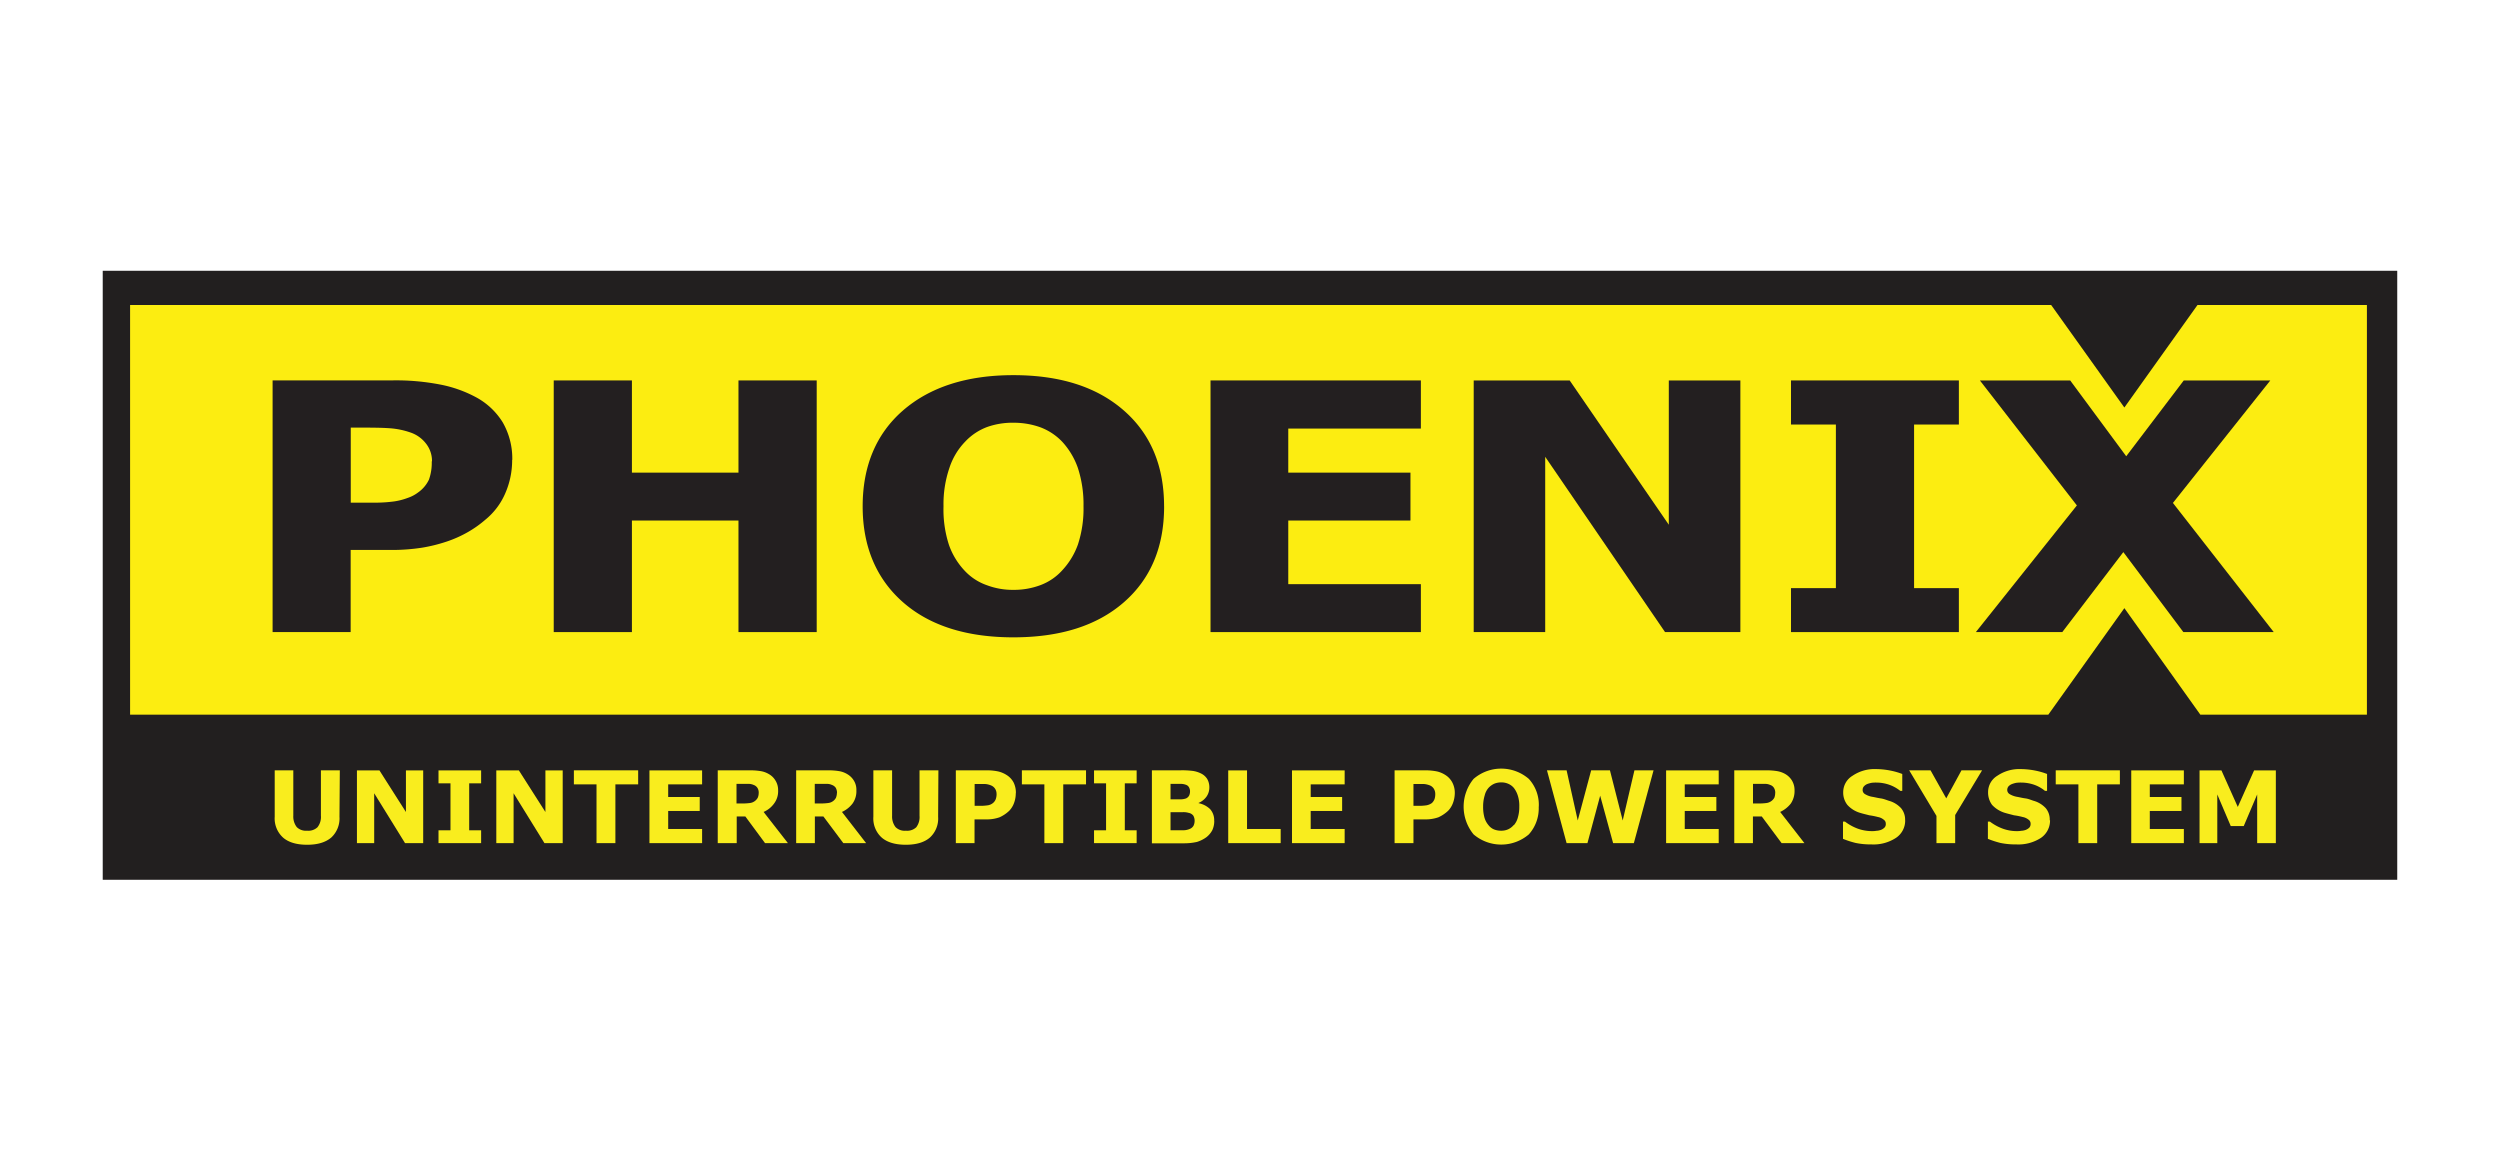 <svg xmlns="http://www.w3.org/2000/svg" id="bcba678a-8f32-4530-84f4-959fbfeb1e3e" data-name="Layer 1" viewBox="0 0 724.5 333.43"><defs><style>.f5bd730e-a8b4-4d8a-8afe-99ebad53e0e6{fill:#221f1f;}.befefc7d-2ef2-4704-af19-4b2713ee16dc{fill:#fced11;}.fc0aadb7-08ec-4427-a709-0ea519b3da3f{fill:#231f20;}.a488c804-4c6d-41e4-8275-091e504c9ec7{fill:#f9ed1e;}</style></defs><title>Phoenix_logo</title><rect class="f5bd730e-a8b4-4d8a-8afe-99ebad53e0e6" x="29.77" y="78.47" width="664.95" height="176.49"></rect><polygon class="befefc7d-2ef2-4704-af19-4b2713ee16dc" points="637.66 207.11 685.93 207.11 685.93 88.38 636.84 88.38 615.64 118.1 594.42 88.38 37.7 88.38 37.7 207.11 593.6 207.11 615.64 176.24 637.66 207.11"></polygon><path class="fc0aadb7-08ec-4427-a709-0ea519b3da3f" d="M148.42,133.28a23.86,23.86,0,0,1-2,9.69,20,20,0,0,1-5.78,7.65,31.44,31.44,0,0,1-5,3.55,34.36,34.36,0,0,1-6.08,2.74,46.57,46.57,0,0,1-7.25,1.81,57.35,57.35,0,0,1-8.78.66H101.62v23.8H79V110.23h35a67.16,67.16,0,0,1,13.51,1.2,36.27,36.27,0,0,1,10.32,3.63,20.48,20.48,0,0,1,7.84,7.31,21.09,21.09,0,0,1,2.79,10.91m-23.27.43a8.09,8.09,0,0,0-1.83-5.28,9.48,9.48,0,0,0-4.37-3.08,23.22,23.22,0,0,0-6.13-1.25c-1.95-.14-4.64-.18-8-.18h-3.21v21.75h1.58c2.18,0,4.16,0,6.07,0a41.21,41.21,0,0,0,5-.37,18.9,18.9,0,0,0,3.84-1,10.47,10.47,0,0,0,3-1.57,9.54,9.54,0,0,0,3.17-3.73,14.59,14.59,0,0,0,.81-5.31"></path><polygon class="fc0aadb7-08ec-4427-a709-0ea519b3da3f" points="236.68 183.18 214.01 183.18 214.01 150.85 183.13 150.85 183.13 183.18 160.47 183.18 160.47 110.25 183.13 110.25 183.13 136.97 214.01 136.97 214.01 110.25 236.68 110.25 236.68 183.18"></polygon><path class="fc0aadb7-08ec-4427-a709-0ea519b3da3f" d="M337.36,146.74c0,11.82-3.92,21.06-11.7,27.83s-18.42,10.13-32,10.13-24.29-3.41-32-10.2S250,158.39,250,146.74s3.9-21,11.65-27.75,18.42-10.27,32-10.27,24.19,3.4,32,10.21,11.7,16.08,11.7,27.81M314,146.69a33.93,33.93,0,0,0-1.63-11.07,21.82,21.82,0,0,0-4.49-7.55,16.93,16.93,0,0,0-6.52-4.29,22.77,22.77,0,0,0-7.59-1.27,21.88,21.88,0,0,0-7.57,1.19,16.74,16.74,0,0,0-6.51,4.31,19.64,19.64,0,0,0-4.53,7.53,32.43,32.43,0,0,0-1.73,11.2A33.08,33.08,0,0,0,275,157.89a21,21,0,0,0,4.49,7.43,16,16,0,0,0,6.61,4.31,21.09,21.09,0,0,0,7.63,1.31,21.73,21.73,0,0,0,7.74-1.35,16.13,16.13,0,0,0,6.42-4.37,21.6,21.6,0,0,0,4.49-7.41A33.3,33.3,0,0,0,314,146.69"></path><polygon class="fc0aadb7-08ec-4427-a709-0ea519b3da3f" points="350.81 183.18 350.81 110.25 411.77 110.25 411.77 124.2 373.34 124.2 373.34 136.97 408.75 136.97 408.75 150.85 373.34 150.85 373.34 169.29 411.77 169.29 411.77 183.18 350.81 183.18"></polygon><polygon class="fc0aadb7-08ec-4427-a709-0ea519b3da3f" points="504.36 183.18 482.53 183.18 447.8 132.38 447.8 183.18 427.08 183.18 427.08 110.25 454.89 110.25 483.62 152.07 483.62 110.25 504.36 110.25 504.36 183.18"></polygon><polygon class="fc0aadb7-08ec-4427-a709-0ea519b3da3f" points="567.68 183.18 519.03 183.18 519.03 170.44 532.04 170.44 532.04 123.03 519.03 123.03 519.03 110.25 567.68 110.25 567.68 123.03 554.7 123.03 554.7 170.44 567.68 170.44 567.68 183.18"></polygon><polygon class="fc0aadb7-08ec-4427-a709-0ea519b3da3f" points="658.93 183.18 632.74 183.18 615.34 160 597.65 183.18 572.6 183.18 601.88 146.47 573.77 110.25 599.94 110.25 616.18 132.22 632.86 110.25 657.94 110.25 629.71 145.75 658.93 183.18"></polygon><path class="a488c804-4c6d-41e4-8275-091e504c9ec7" d="M98.38,236.71a7.55,7.55,0,0,1-2.37,6c-1.64,1.39-3.92,2.1-7,2.1s-5.43-.71-7-2.1a7.47,7.47,0,0,1-2.4-6V223.24H85v13.17a5,5,0,0,0,1,3.28,3.78,3.78,0,0,0,3,1.05,3.86,3.86,0,0,0,3-1,4.76,4.76,0,0,0,1-3.34V223.24h5.48Z"></path><polygon class="a488c804-4c6d-41e4-8275-091e504c9ec7" points="122.64 244.34 117.38 244.34 108.44 229.88 108.44 244.34 103.44 244.34 103.44 223.26 109.96 223.26 117.64 235.32 117.64 223.26 122.64 223.26 122.64 244.34"></polygon><polygon class="a488c804-4c6d-41e4-8275-091e504c9ec7" points="139.43 244.34 127.08 244.34 127.08 240.62 130.55 240.62 130.55 227.01 127.08 227.01 127.08 223.26 139.43 223.26 139.43 227.01 135.97 227.01 135.97 240.62 139.43 240.62 139.43 244.34"></polygon><polygon class="a488c804-4c6d-41e4-8275-091e504c9ec7" points="163.07 244.34 157.78 244.34 148.84 229.88 148.84 244.34 143.83 244.34 143.83 223.26 150.37 223.26 158.06 235.32 158.06 223.26 163.07 223.26 163.07 244.34"></polygon><polygon class="a488c804-4c6d-41e4-8275-091e504c9ec7" points="184.94 227.31 178.34 227.31 178.34 244.34 172.87 244.34 172.87 227.31 166.31 227.31 166.31 223.24 184.94 223.24 184.94 227.31"></polygon><polygon class="a488c804-4c6d-41e4-8275-091e504c9ec7" points="203.47 244.34 188.21 244.34 188.21 223.26 203.47 223.26 203.47 227.31 193.64 227.31 193.64 230.97 202.78 230.97 202.78 235.02 193.64 235.02 193.64 240.24 203.47 240.24 203.47 244.34"></polygon><path class="a488c804-4c6d-41e4-8275-091e504c9ec7" d="M228.34,244.34h-6.63L216,236.61h-2.5v7.73H208v-21.1h9.12a19.34,19.34,0,0,1,3.26.22,6.72,6.72,0,0,1,2.5.91,5.15,5.15,0,0,1,1.86,1.85,5.21,5.21,0,0,1,.76,2.84,5.91,5.91,0,0,1-1.16,3.79,7.33,7.33,0,0,1-3.05,2.45Zm-8.46-14.62a2.6,2.6,0,0,0-.36-1.37,2.18,2.18,0,0,0-1.13-.88,3.54,3.54,0,0,0-1.27-.3c-.48,0-1.07,0-1.68,0h-2v5.68h1.64a17,17,0,0,0,2.21-.13,3,3,0,0,0,1.47-.58,3,3,0,0,0,.83-.95,3.43,3.43,0,0,0,.28-1.43"></path><path class="a488c804-4c6d-41e4-8275-091e504c9ec7" d="M251,244.34h-6.6l-5.78-7.73h-2.47v7.73h-5.42v-21.1h9.08a19.39,19.39,0,0,1,3.27.22,6.66,6.66,0,0,1,2.5.91,5.35,5.35,0,0,1,1.87,1.85,5,5,0,0,1,.73,2.84,6.13,6.13,0,0,1-1.1,3.79A8,8,0,0,1,244,235.3Zm-8.43-14.62a3.17,3.17,0,0,0-.34-1.37,2.24,2.24,0,0,0-1.15-.88,3.3,3.3,0,0,0-1.27-.3c-.46,0-1.06,0-1.69,0h-2v5.68h1.64a16.73,16.73,0,0,0,2.19-.13,2.93,2.93,0,0,0,1.5-.58,2.77,2.77,0,0,0,.81-.95,4,4,0,0,0,.28-1.43"></path><path class="a488c804-4c6d-41e4-8275-091e504c9ec7" d="M271.87,236.71a7.48,7.48,0,0,1-2.37,6c-1.59,1.39-3.94,2.1-7,2.1s-5.42-.71-7-2.1a7.44,7.44,0,0,1-2.4-6V223.24h5.43v13.17a5,5,0,0,0,1,3.28,3.74,3.74,0,0,0,3,1.05,3.83,3.83,0,0,0,3-1,4.86,4.86,0,0,0,.95-3.34V223.24h5.47Z"></path><path class="a488c804-4c6d-41e4-8275-091e504c9ec7" d="M294.37,229.89a8,8,0,0,1-.49,2.79,6.38,6.38,0,0,1-1.4,2.28,10,10,0,0,1-2.81,1.89,11.08,11.08,0,0,1-3.88.61h-3.37v6.88H277v-21.1h9a15.72,15.72,0,0,1,3.35.34,8,8,0,0,1,2.45,1.07,5.68,5.68,0,0,1,1.94,2.11,6.69,6.69,0,0,1,.66,3.13m-5.6.14a2.69,2.69,0,0,0-.49-1.55,2.54,2.54,0,0,0-1.12-.87,5.29,5.29,0,0,0-1.65-.4c-.54,0-1.25,0-2.16,0h-.93v6.32H284a14.68,14.68,0,0,0,2.32-.16,3.1,3.1,0,0,0,1.44-.65,2.73,2.73,0,0,0,.81-1.12,4.51,4.51,0,0,0,.24-1.53"></path><polygon class="a488c804-4c6d-41e4-8275-091e504c9ec7" points="314.73 227.31 308.13 227.31 308.13 244.34 302.66 244.34 302.66 227.31 296.14 227.31 296.14 223.24 314.73 223.24 314.73 227.31"></polygon><polygon class="a488c804-4c6d-41e4-8275-091e504c9ec7" points="329.4 244.34 317.05 244.34 317.05 240.62 320.54 240.62 320.54 227.01 317.05 227.01 317.05 223.26 329.4 223.26 329.4 227.01 325.97 227.01 325.97 240.62 329.4 240.62 329.4 244.34"></polygon><path class="a488c804-4c6d-41e4-8275-091e504c9ec7" d="M351.89,237.86a6.24,6.24,0,0,1-.59,2.78,6.5,6.5,0,0,1-1.71,2,9.42,9.42,0,0,1-2.71,1.35,16.77,16.77,0,0,1-3.8.4h-9.26V223.24H342a24.17,24.17,0,0,1,3.74.18,8,8,0,0,1,2.39.77,4.34,4.34,0,0,1,1.74,1.59,4.85,4.85,0,0,1,.6,2.37,4.65,4.65,0,0,1-.8,2.68,5.36,5.36,0,0,1-2.31,1.85v.08a6.7,6.7,0,0,1,3.31,1.7,4.78,4.78,0,0,1,1.2,3.4m-7-8.66a2.46,2.46,0,0,0-.28-1,1.55,1.55,0,0,0-.89-.76,4.47,4.47,0,0,0-1.51-.28l-2.5,0h-.47v4.49h.84c.85,0,1.57,0,2.19,0a5.1,5.1,0,0,0,1.45-.26,1.94,1.94,0,0,0,.93-.87,2.9,2.9,0,0,0,.24-1.21m1.33,8.58a2.92,2.92,0,0,0-.39-1.53,2.2,2.2,0,0,0-1.33-.79,5.19,5.19,0,0,0-1.73-.2c-.78,0-1.56,0-2.33,0h-1.2v5.24h.4l3.28,0a4.58,4.58,0,0,0,1.82-.36,2.21,2.21,0,0,0,1.15-.93,3.24,3.24,0,0,0,.33-1.39"></path><polygon class="a488c804-4c6d-41e4-8275-091e504c9ec7" points="371.14 244.34 355.94 244.34 355.94 223.26 361.39 223.26 361.39 240.24 371.14 240.24 371.14 244.34"></polygon><polygon class="a488c804-4c6d-41e4-8275-091e504c9ec7" points="389.68 244.34 374.42 244.34 374.42 223.26 389.68 223.26 389.68 227.31 379.84 227.31 379.84 230.97 388.95 230.97 388.95 235.02 379.84 235.02 379.84 240.24 389.68 240.24 389.68 244.34"></polygon><path class="a488c804-4c6d-41e4-8275-091e504c9ec7" d="M421.6,229.89a8.5,8.5,0,0,1-.52,2.79,6.4,6.4,0,0,1-1.41,2.28,10.33,10.33,0,0,1-2.82,1.89,11.18,11.18,0,0,1-3.87.61h-3.36v6.88h-5.47v-21.1h8.94a16.72,16.72,0,0,1,3.44.34,7.88,7.88,0,0,1,2.43,1.07,5.71,5.71,0,0,1,1.92,2.11,6.46,6.46,0,0,1,.72,3.13m-5.66.14a2.84,2.84,0,0,0-.48-1.55,2.47,2.47,0,0,0-1.09-.87,5.9,5.9,0,0,0-1.67-.4c-.56,0-1.26,0-2.15,0h-.93v6.32h1.55a14.4,14.4,0,0,0,2.28-.16,3.89,3.89,0,0,0,1.51-.65,3.14,3.14,0,0,0,.76-1.12,4.54,4.54,0,0,0,.22-1.53"></path><path class="a488c804-4c6d-41e4-8275-091e504c9ec7" d="M445.92,233.81a11.28,11.28,0,0,1-2.87,8,12.33,12.33,0,0,1-16,0,12.64,12.64,0,0,1,0-16.09,12.24,12.24,0,0,1,16,0,11.11,11.11,0,0,1,2.89,8.05m-7.2,5.34a5.51,5.51,0,0,0,1.15-2.26,10.41,10.41,0,0,0,.4-3.08,9.54,9.54,0,0,0-.44-3.24,7.22,7.22,0,0,0-1.12-2.17,4.31,4.31,0,0,0-1.67-1.23,4.83,4.83,0,0,0-2-.39,5.19,5.19,0,0,0-2,.37,5.26,5.26,0,0,0-1.69,1.22,5.18,5.18,0,0,0-1.11,2.2,10.75,10.75,0,0,0-.45,3.24,11.18,11.18,0,0,0,.39,3.18,5.82,5.82,0,0,0,1.17,2.18,3.92,3.92,0,0,0,1.63,1.25,5.45,5.45,0,0,0,2,.36,4.82,4.82,0,0,0,2-.38,4.67,4.67,0,0,0,1.66-1.25"></path><polygon class="a488c804-4c6d-41e4-8275-091e504c9ec7" points="479.2 223.24 473.49 244.34 467.48 244.34 463.73 230.59 460.04 244.34 454 244.34 448.31 223.24 454 223.24 457.23 237.78 461.12 223.24 466.56 223.24 470.26 237.78 473.66 223.24 479.2 223.24"></polygon><polygon class="a488c804-4c6d-41e4-8275-091e504c9ec7" points="498.08 244.34 482.84 244.34 482.84 223.26 498.08 223.26 498.08 227.31 488.24 227.31 488.24 230.97 497.4 230.97 497.4 235.02 488.24 235.02 488.24 240.24 498.08 240.24 498.08 244.34"></polygon><path class="a488c804-4c6d-41e4-8275-091e504c9ec7" d="M522.92,244.34h-6.61l-5.75-7.73H508v7.73h-5.41v-21.1h9.13a19.07,19.07,0,0,1,3.22.22,7.06,7.06,0,0,1,2.53.91,5.46,5.46,0,0,1,1.85,1.85,5.39,5.39,0,0,1,.74,2.84,6.46,6.46,0,0,1-1.07,3.79,8.37,8.37,0,0,1-3.1,2.45Zm-8.45-14.62a2.7,2.7,0,0,0-.36-1.37,2,2,0,0,0-1.13-.88,3.34,3.34,0,0,0-1.27-.3c-.47,0-1.06,0-1.69,0h-2v5.68h1.67a17,17,0,0,0,2.2-.13,3.1,3.1,0,0,0,2.31-1.53,4,4,0,0,0,.25-1.43"></path><path class="a488c804-4c6d-41e4-8275-091e504c9ec7" d="M552.12,237.7a6,6,0,0,1-2.66,5.11,11.88,11.88,0,0,1-7.15,1.9,21.12,21.12,0,0,1-4.57-.43,26.76,26.76,0,0,1-3.64-1.18v-5h.58a14.2,14.2,0,0,0,3.77,2.07,12.23,12.23,0,0,0,4.08.69c.3,0,.71,0,1.27-.1a4.22,4.22,0,0,0,1.29-.26,3.06,3.06,0,0,0,1-.63,1.4,1.4,0,0,0,.41-1.13,1.35,1.35,0,0,0-.58-1.18,3.64,3.64,0,0,0-1.7-.79,20.26,20.26,0,0,0-2.51-.5c-.89-.24-1.72-.42-2.53-.67a8,8,0,0,1-3.82-2.35,5.78,5.78,0,0,1-1.2-3.67,5.55,5.55,0,0,1,2.68-4.75,11.3,11.3,0,0,1,6.78-1.95,22.3,22.3,0,0,1,4.15.42,20.28,20.28,0,0,1,3.51,1v4.89h-.59a10.7,10.7,0,0,0-3.14-1.75,11.37,11.37,0,0,0-3.75-.65,10.32,10.32,0,0,0-1.36.06,8.5,8.5,0,0,0-1.29.35,2.61,2.61,0,0,0-.94.64,1.45,1.45,0,0,0-.41,1,1.34,1.34,0,0,0,.64,1.27,6,6,0,0,0,2.39.84c.79.16,1.5.33,2.24.43s1.47.4,2.31.68a7.55,7.55,0,0,1,3.56,2.16,5.17,5.17,0,0,1,1.16,3.52"></path><polygon class="a488c804-4c6d-41e4-8275-091e504c9ec7" points="574.41 223.24 566.61 236.19 566.61 244.34 561.19 244.34 561.19 236.45 553.28 223.24 559.47 223.24 564.02 231.36 568.44 223.24 574.41 223.24"></polygon><path class="a488c804-4c6d-41e4-8275-091e504c9ec7" d="M594.1,237.7a6.08,6.08,0,0,1-2.62,5.11,12.06,12.06,0,0,1-7.18,1.9,21.32,21.32,0,0,1-4.59-.43,28.4,28.4,0,0,1-3.62-1.18v-5h.59a14.16,14.16,0,0,0,3.79,2.07,11.91,11.91,0,0,0,4,.69c.31,0,.74,0,1.29-.1a4.29,4.29,0,0,0,1.31-.26,3.4,3.4,0,0,0,1-.63,1.55,1.55,0,0,0,.4-1.13,1.37,1.37,0,0,0-.58-1.18,3.89,3.89,0,0,0-1.71-.79,20.22,20.22,0,0,0-2.53-.5c-.87-.24-1.68-.42-2.51-.67a8.36,8.36,0,0,1-3.84-2.35,6,6,0,0,1-1.15-3.67,5.52,5.52,0,0,1,2.65-4.75,11.34,11.34,0,0,1,6.76-1.95,22.7,22.7,0,0,1,4.18.42,20.41,20.41,0,0,1,3.5,1v4.89h-.61a10.22,10.22,0,0,0-3.08-1.75,11.67,11.67,0,0,0-3.77-.65,10.85,10.85,0,0,0-1.4.06,7.68,7.68,0,0,0-1.27.35,2.88,2.88,0,0,0-1,.64,1.61,1.61,0,0,0-.41,1,1.41,1.41,0,0,0,.65,1.27,6.33,6.33,0,0,0,2.37.84c.8.16,1.52.33,2.29.43s1.45.4,2.3.68a7.55,7.55,0,0,1,3.56,2.16,5.11,5.11,0,0,1,1.14,3.52"></path><polygon class="a488c804-4c6d-41e4-8275-091e504c9ec7" points="614.34 227.31 607.77 227.31 607.77 244.34 602.32 244.34 602.32 227.31 595.75 227.31 595.75 223.24 614.34 223.24 614.34 227.31"></polygon><polygon class="a488c804-4c6d-41e4-8275-091e504c9ec7" points="632.88 244.34 617.64 244.34 617.64 223.26 632.88 223.26 632.88 227.31 623.01 227.31 623.01 230.97 632.19 230.97 632.19 235.02 623.01 235.02 623.01 240.24 632.88 240.24 632.88 244.34"></polygon><polygon class="a488c804-4c6d-41e4-8275-091e504c9ec7" points="659.54 244.34 654.13 244.34 654.13 230.23 650.24 239.39 646.47 239.39 642.57 230.23 642.57 244.34 637.43 244.34 637.43 223.26 643.77 223.26 648.51 233.85 653.24 223.26 659.54 223.26 659.54 244.34"></polygon></svg>